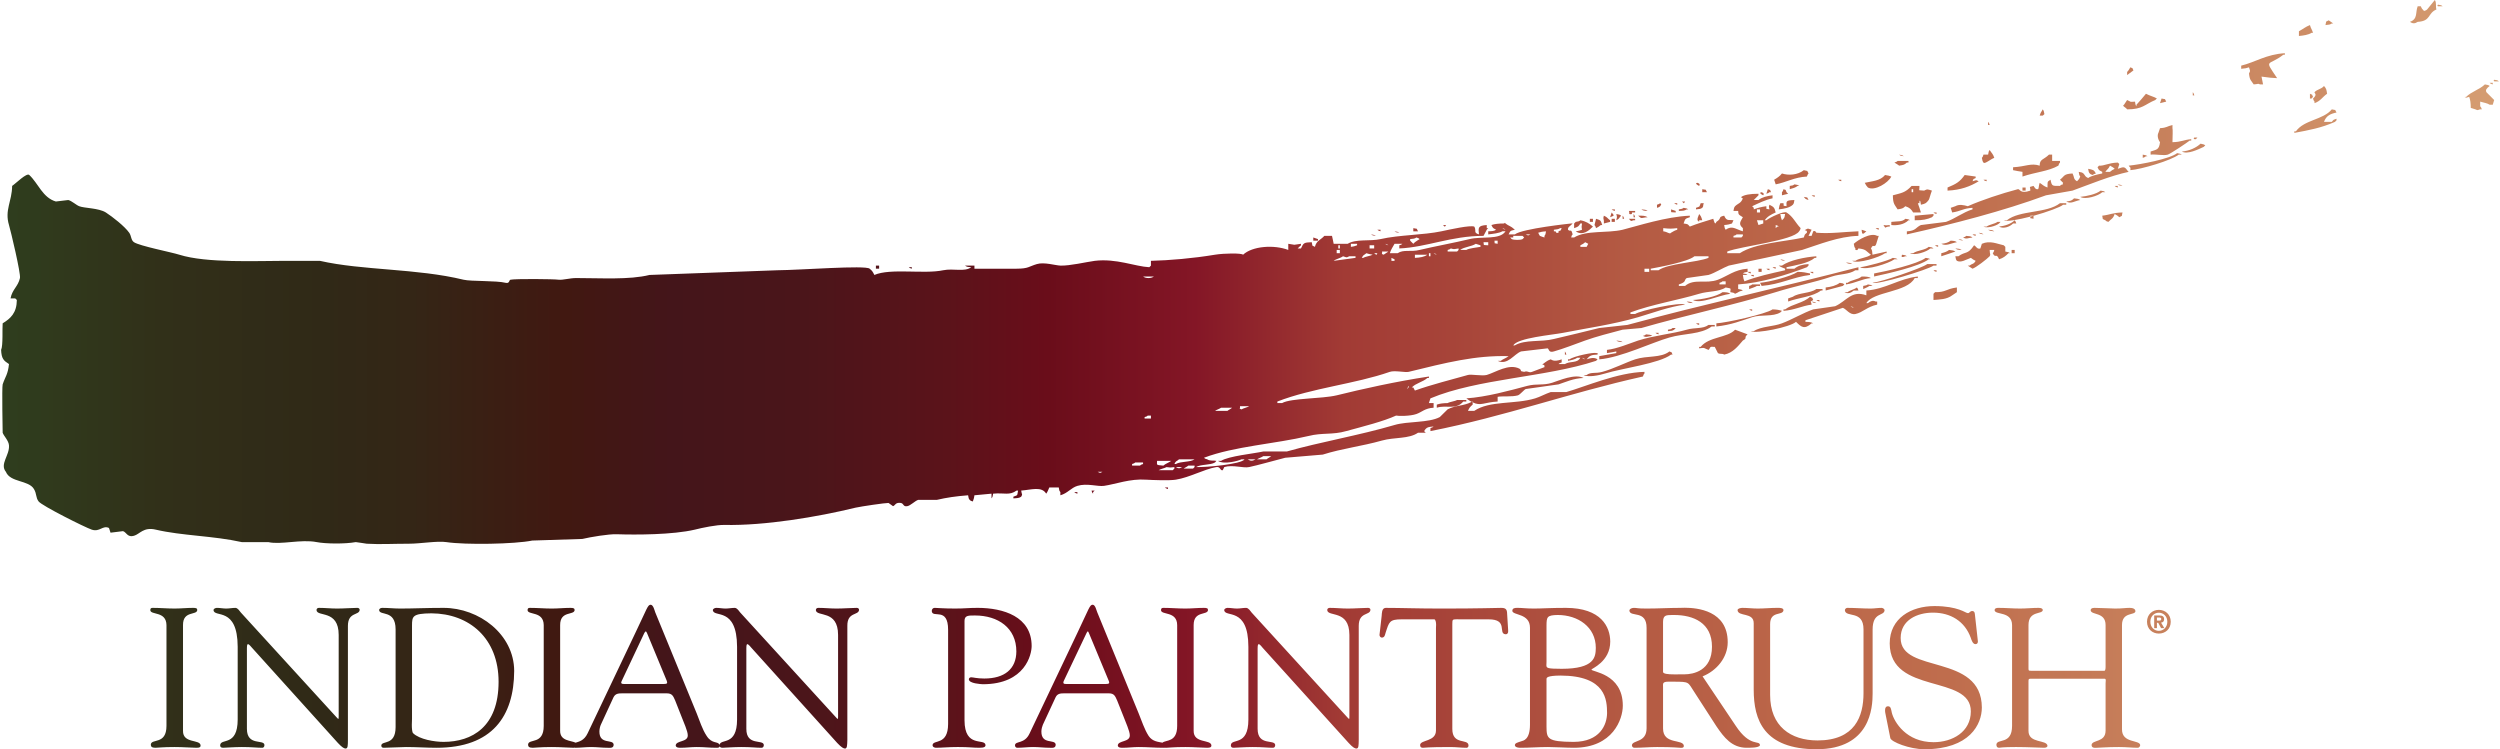 <svg xmlns="http://www.w3.org/2000/svg" xmlns:xlink="http://www.w3.org/1999/xlink" version="1.1" id="Layer_1" x="0px" y="0px" width="577.639" height="173.119" viewBox="0 0 1000.83 300.219" enable-background="new 0 0 1000.83 300.219" xml:space="preserve">
<linearGradient id="SVGID_1_" gradientUnits="userSpaceOnUse" x1="-0.002" y1="150.11" x2="1000.83" y2="150.11">
	<stop offset="0" style="stop-color:#2F3E1E"/>
	<stop offset="0.064" style="stop-color:#313019"/>
	<stop offset="0.129" style="stop-color:#302917"/>
	<stop offset="0.164" style="stop-color:#342616"/>
	<stop offset="0.226" style="stop-color:#411811"/>
	<stop offset="0.269" style="stop-color:#44151A"/>
	<stop offset="0.318" style="stop-color:#4A151A"/>
	<stop offset="0.379" style="stop-color:#5B131A"/>
	<stop offset="0.419" style="stop-color:#6A0D1A"/>
	<stop offset="0.478" style="stop-color:#841626"/>
	<stop offset="0.538" style="stop-color:#A23B35"/>
	<stop offset="0.581" style="stop-color:#A74439"/>
	<stop offset="0.651" style="stop-color:#B45A43"/>
	<stop offset="0.72" style="stop-color:#BC6749"/>
	<stop offset="0.78" style="stop-color:#BF6D4D"/>
	<stop offset="0.852" style="stop-color:#C67E5A"/>
	<stop offset="1" style="stop-color:#D59D72"/>
</linearGradient>
<path fill="url(#SVGID_1_)" d="M78.264,299.624c-1.86,0-5.312-0.298-8.76-0.298c-4.889,0-6.55,0.298-7.691,0.298  c-1.44,0-1.836-0.472-1.836-1.29c0.224-2.557,6.278,0.225,6.278-7.494v-40.372c-0.099-5.657-6.305-3.944-6.477-5.93  c0-0.72,0.223-0.97,0.918-0.97c2.977,0,5.855,0.273,8.808,0.273c2.482,0,4.938-0.273,7.444-0.273c1.265,0,1.639,0.199,1.639,0.896  c-0.175,2.183-5.758,0.147-5.707,6.004v42.333c-0.124,5.262,6.897,3.324,7.045,5.881C79.925,299.352,79.604,299.624,78.264,299.624   M138.956,250.791v45.656c-0.024,2.234,0,3.425-0.867,3.498c-0.622,0-1.44-0.422-3.128-2.231l-34.439-38.164  c-0.199-0.174-1.142-1.465-1.588-1.438c-0.199,0-0.447,0.1-0.447,1.639v32.282c0,7.021,6.849,4.067,7.021,6.45  c0,0.397-0.097,1.143-0.918,1.143c-1.984,0-4.267-0.298-8.138-0.298c-2.803,0-6.973,0.298-7.543,0.298  c-0.993,0-1.141-0.57-1.141-1.018c0.175-3.002,6.997,0.693,7.023-10.273v-29.155c-0.051-16.327-9.479-11.514-9.678-14.714  c0.024-0.621,0.842-0.869,1.313-0.895c1.316,0,2.506,0.272,3.772,0.272c1.168,0,2.482-0.272,3.674-0.272  c0.991,0.024,1.712,1.315,2.183,1.861l38.211,41.836c0.471,0.57,0.818,0.842,0.869,0.818c0,0,0.124-0.1,0.124-0.745v-32.928  c0-10.272-8.709-7.072-8.884-9.949c0-0.621,0.447-0.896,0.993-0.896c2.431,0,4.714,0.273,7.271,0.273  c2.703,0,6.178-0.273,8.063-0.273c0.546,0,0.969,0.273,0.969,0.795C143.522,246.695,138.956,245.107,138.956,250.791z   M172.432,245.753c-7.643,0.075-7.767,1.192-7.793,4.864v37.443c0,0.545-0.073,1.414-0.073,2.381c0,1.416,0.124,2.953,0.495,3.326  c2.582,2.53,8.661,3.498,12.233,3.498c11.339-0.024,22.035-5.955,22.035-24.094C199.328,255.754,187.591,245.854,172.432,245.753z   M174.515,299.624c-4.094,0-8.189-0.298-12.284-0.298c-0.694,0-8.41,0.298-8.957,0.298c-0.694,0-0.942-0.397-0.942-0.942  c0.221-2.06,5.705,0.174,5.732-7.295V252.13c-0.027-7.989-6.402-5.26-6.601-7.666c0.024-0.646,0.719-0.896,1.265-0.896  c2.458,0,4.813,0.273,7.172,0.273c5.284,0,10.544-0.273,17.393-0.273c14.244,0,28.237,10.597,28.288,25.262  C205.506,287.018,196.747,299.624,174.515,299.624z M266.673,272.676l-7.866-19.007c-0.199-0.496-0.372-0.669-0.496-0.646  c-0.124-0.023-0.347,0.148-0.597,0.646l-9.032,19.157c-0.124,0.297-0.223,0.496-0.223,0.668c0,0.447,0.398,0.57,1.142,0.57h15.88  c1.168,0,1.392-0.197,1.392-0.57C266.872,273.297,266.772,272.975,266.673,272.676z M339.078,250.791v45.656  c-0.075,2.234-0.075,3.425-0.895,3.498c-0.618,0-1.439-0.422-3.149-2.231l-34.418-38.164c-0.148-0.174-1.166-1.465-1.612-1.438  c-0.148,0-0.396,0.1-0.396,1.639v32.282c-0.026,7.021,6.798,4.067,6.997,6.45c0,0.397-0.099,1.143-0.993,1.143  c-1.936,0-4.143-0.298-8.089-0.298c-2.803,0-6.921,0.298-7.492,0.298c-0.695,0-0.969-0.273-1.093-0.547  c-0.172,0.521-0.719,0.547-1.19,0.547c-3.301,0-4.79-0.298-8.041-0.298c-2.159,0-4.318,0.298-6.501,0.298  c-0.471,0-1.812,0.05-1.909-0.941c0.173-2.061,4.938-1.218,4.838-4.07c0-1.688-1.688-5.285-2.482-7.42l-2.555-6.477  c-0.818-1.861-1.216-2.902-3.399-2.902h-17.642c-1.54,0-2.88,0-3.674,1.563l-5.085,11.017c-0.274,0.57-0.571,1.737-0.571,2.705  c-0.024,5.435,5.484,2.903,5.707,5.235c0,1.116-0.746,1.313-1.513,1.313c-0.274,0-0.522-0.023-0.821-0.023  c-2.232,0-4.466-0.298-6.698-0.298c-2.135,0-4.293,0.298-6.402,0.298c-0.051,0-0.1-0.074-0.15-0.074  c-0.172,0.023-0.197,0.074-0.447,0.074c-1.809,0-5.285-0.298-8.733-0.298c-4.864,0-6.55,0.298-7.667,0.298  c-1.464,0-1.86-0.473-1.86-1.29c0.197-2.556,6.275,0.224,6.275-7.494v-40.372c-0.073-5.656-6.275-3.945-6.475-5.93  c0-0.721,0.248-0.969,0.918-0.969c3.002,0,5.855,0.272,8.809,0.272c2.482,0,4.961-0.272,7.444-0.272  c1.265,0,1.688,0.199,1.688,0.895c-0.199,2.184-5.831,0.148-5.807,6.004v42.333c-0.048,4.144,4.243,3.847,6.203,4.788  c1.241-0.445,3.376-0.719,4.816-3.771l19.13-40.246c4.765-9.901,4.889-11.217,6.13-11.267c1.09,0.05,1.562,2.382,1.812,3.003  l16.648,40.596c1.192,2.902,2.159,6.252,3.995,9.008c2.186,3.349,4.517,1.936,5.137,3.548c0.473-2.681,6.999,0.619,7.023-10.125  V259.18c-0.051-16.326-9.479-11.514-9.703-14.714c0.049-0.621,0.87-0.869,1.341-0.896c1.29,0,2.506,0.273,3.771,0.273  c1.166,0,2.456-0.273,3.648-0.273c1.018,0.025,1.736,1.316,2.208,1.863l38.214,41.836c0.447,0.569,0.818,0.842,0.867,0.817  c0,0,0.124-0.101,0.124-0.745v-32.928c0-10.271-8.686-7.072-8.908-9.949c0-0.621,0.471-0.895,1.018-0.895  c2.435,0,4.717,0.272,7.271,0.272c2.754,0,6.179-0.272,8.064-0.272c0.545,0,0.968,0.272,0.968,0.795  C343.593,246.695,339.003,245.107,339.078,250.791z M393.345,274.165c-0.77-0.05-5.459-0.272-5.583-1.937  c0-0.646,0.546-0.843,0.97-0.843c0.693,0,2.307,0.495,5.209,0.495c8.113,0,12.829-3.82,12.854-10.867  c0-9.455-7.395-14.393-16.551-14.393c-2.63,0-4.218-0.075-4.218,2.184v39.826c0.023,11.314,8.188,6.973,8.413,9.926  c0,0.646-0.447,1.066-2.407,1.066c-2.781,0-3.972-0.298-8.686-0.298c-3.771,0-6.401,0.298-8.735,0.298  c-0.496,0-1.39-0.225-1.39-1.066c0.199-2.357,6.203,0.299,6.228-8.461v-37.742c0-9.354-6.302-4.416-6.55-7.494  c0-0.67,0.397-1.291,1.166-1.291c0.745,0,3.523,0.273,8.164,0.273c4.02,0,5.285-0.273,9.132-0.273  c10.173,0.025,21.563,3.451,21.563,15.312C412.924,262.105,410.466,274.165,393.345,274.165z M443.767,272.676l-7.891-19.007  c-0.175-0.496-0.323-0.669-0.446-0.646c-0.124-0.023-0.322,0.148-0.521,0.646l-9.107,19.157c-0.124,0.297-0.173,0.496-0.173,0.668  c0,0.447,0.323,0.57,1.091,0.57h15.883c1.166,0,1.39-0.197,1.39-0.57C443.991,273.297,443.916,272.975,443.767,272.676z   M483.244,299.624c-1.86,0-5.31-0.298-8.733-0.298c-4.913,0-6.577,0.298-7.69,0.298c-0.25,0-0.398,0-0.571-0.024  c-0.175,0.024-0.423,0.024-0.598,0.024c-3.301,0-6.574-0.298-9.851-0.298c-2.135,0-4.291,0.298-6.477,0.298  c-0.447,0-1.86,0.05-1.884-0.942c0.124-2.06,4.889-1.217,4.813-4.07c0-1.687-1.712-5.284-2.482-7.42l-2.578-6.476  c-0.818-1.86-1.218-2.903-3.375-2.903h-17.642c-1.54,0-2.881,0-3.647,1.564l-5.112,11.016c-0.248,0.571-0.595,1.738-0.595,2.705  c-0.024,5.436,5.508,2.904,5.73,5.236c0,1.143-0.77,1.314-1.513,1.314c-0.274,0-0.522-0.024-0.794-0.024  c-2.234,0-4.493-0.298-6.75-0.298c-2.134,0-4.27,0.298-6.354,0.298c-0.595,0-0.894-0.496-0.894-1.019  c0.147-1.859,3.847-0.321,5.882-4.789l19.129-40.246c4.741-9.901,4.889-11.217,6.13-11.267c1.09,0.05,1.514,2.382,1.813,3.003  l16.624,40.596c1.217,2.902,2.21,6.252,3.995,9.008c1.54,2.281,3.946,2.33,5.534,2.679c1.313-1.239,5.88,0,5.88-6.749v-40.372  c-0.049-5.657-6.303-3.944-6.476-5.93c0-0.72,0.248-0.97,0.918-0.97c2.979,0,5.855,0.273,8.833,0.273  c2.432,0,4.938-0.273,7.419-0.273c1.29,0,1.662,0.199,1.662,0.896c-0.197,2.183-5.756,0.147-5.756,6.004v42.333  c-0.075,5.262,6.924,3.324,7.121,5.881C484.956,299.352,484.56,299.624,483.244,299.624z M543.987,250.791v45.656  c-0.05,2.234,0,3.425-0.893,3.498c-0.646,0-1.464-0.422-3.128-2.231l-34.49-38.164c-0.124-0.174-1.142-1.465-1.536-1.438  c-0.199,0-0.473,0.1-0.473,1.639v32.282c0,7.021,6.822,4.067,7.046,6.45c0,0.397-0.1,1.143-0.967,1.143  c-1.96,0-4.194-0.298-8.139-0.298c-2.806,0-6.899,0.298-7.52,0.298c-1.042,0-1.142-0.57-1.142-1.018  c0.147-3.002,7.021,0.693,7.021-10.273v-29.155c-0.023-16.327-9.479-11.514-9.678-14.714c0.027-0.621,0.845-0.869,1.316-0.895  c1.29,0,2.506,0.272,3.771,0.272c1.19,0,2.482-0.272,3.672-0.272c1.019,0.024,1.736,1.315,2.207,1.861l38.214,41.836  c0.447,0.57,0.844,0.842,0.869,0.818c0,0,0.101-0.1,0.101-0.745v-32.928c-0.026-10.272-8.66-7.072-8.884-9.949  c0-0.621,0.472-0.896,1.018-0.896c2.407,0,4.714,0.273,7.27,0.273c2.705,0,6.179-0.273,8.064-0.273c0.547,0,0.967,0.273,0.967,0.795  C548.528,246.695,543.987,245.107,543.987,250.791z M602.847,254.143c-3.252-0.199,1.24-6.007-6.849-5.98H584.56  c-0.521,0-0.869-0.025-1.217-0.025c-1.812,0.051-1.836,0.025-1.859,1.887v42.082c0,6.502,6.276,3.771,6.475,6.479v0.1  c0,0.321-0.073,0.942-0.843,0.942c-1.937,0-4.145-0.298-6.479-0.298c-8.956,0-10.496,0.298-10.939,0.298  c-0.771,0-1.117-0.349-1.117-1.142c0.147-2.135,6.378-1.217,6.351-5.832v-41.017c0-0.198,0.052-0.72,0.052-1.29  c0-1.018-0.224-2.184-0.745-2.184h-13.052c-4.962,0-5.014,1.042-6.452,5.434c-0.222,0.719-0.32,1.86-1.488,1.887  c-0.596-0.025-0.943-0.62-0.943-1.067l0.87-7.644c0.1-0.918-0.023-3.15,1.612-3.2c6.254,0,12.381,0.272,22.754,0.272  c14.516,0,21.861-0.272,23.45-0.272c1.885-0.023,2.431,0.571,2.455,2.358l0.397,6.353c0.024,0.196,0.024,0.421,0.024,0.645  C603.864,253.545,603.665,254.143,602.847,254.143z M624.83,270.691c-5.457,0.049-5.607,0.844-5.607,1.438v19.009  c0.052,4.764,0.176,6.078,10.819,6.129c10.62-0.025,13.398-6.875,13.449-11.539C643.44,280.643,643.217,270.74,624.83,270.691z   M638.974,259.6c0-8.41-7.194-13.177-15.233-13.177c-4.342,0.052-4.466,0.845-4.518,4.07v14.739c0,0.496-0.049,0.941-0.049,1.314  c0.024,1.191,0.423,1.414,6.154,1.438C638.454,267.962,638.926,263.321,638.974,259.6z M630.217,299.624  c-2.904,0-7.693-0.298-10.398-0.298c-3.696,0-7.443,0.298-11.141,0.298c-0.423,0-2.035-0.05-2.135-1.019  c0.024-0.893,1.068-1.065,2.506-1.563c0.87-0.273,3.548-0.57,3.548-6.676v-38.807c0.025-5.881-6.896-4.914-7.07-6.773  c0-1.143,1.042-1.217,1.887-1.217h0.372c1.611,0,3.225,0.272,6.426,0.272s6.401-0.272,12.779-0.272  c14.144,0.024,17.743,7.619,17.768,13.5c0.023,8.113-7.667,10.893-7.495,11.215c-0.248,0.943,12.58,1.391,12.531,14.517  C649.793,288.035,645.922,299.624,630.217,299.624z M685.525,259.128c0-9.528-7.346-12.705-15.188-12.705h-0.77  c-2.433,0.025-3.623,0.052-3.648,2.754v20.052c0,0.769,1.987,0.991,4.518,0.991c1.34,0,2.778-0.023,4.096-0.023  C677.958,270.195,685.525,268.83,685.525,259.128z M704.755,298.559c-0.147,1.188-4.565,1.041-5.31,1.065  c-5.932,0-9.082-4.119-12.108-8.562l-8.908-13.797c-2.656-4.02-1.763-4.094-8.213-4.119h-2.334c-1.86,0.025-1.983,0.672-1.983,1.342  c0,0.272,0.022,0.546,0.022,0.744v16.647c-0.022,6.651,8.139,4.095,8.338,6.999c0,0.67-0.52,0.744-0.967,0.77  c-0.175,0-0.374-0.024-0.521-0.024c-0.743,0-2.58-0.298-9.231-0.298c-3.026,0-6.055,0.298-9.104,0.298  c-0.598,0-0.969-0.446-0.992-1.019c0.224-2.158,5.88-0.918,5.88-6.799v-40.173c0.051-7.469-6.698-4.095-6.897-7.022  c0.048-0.545,0.771-1.018,1.787-1.043c1.438,0,1.019,0.273,5.063,0.273c4.665,0,9.229-0.273,13.425-0.273  c0.173,0,0.892-0.047,1.934-0.047c4.89,0.023,17.196,1.041,17.196,13.819c0,6.153-4.466,11.439-10.073,13.673l13.299,19.825  C700.811,299.55,704.558,296.423,704.755,298.559z M749.893,252.28v25.606c0,5.582-0.82,22.282-22.457,22.331  c-21.116-0.049-25.188-11.687-25.188-23.87v-26.625c0.051-4.516-6.326-2.506-6.475-5.26c0.072-0.745,1.438-0.869,1.885-0.895  c2.109,0,4.095,0.272,6.229,0.272c2.556,0,5.138-0.272,7.615-0.272h0.547c0.771,0,2.061,0.024,2.135,0.895  c-0.198,2.432-5.384,0.074-5.358,5.684v28.313c0,12.58,8.262,18.212,19.006,18.236c15.014-0.024,18.413-9.678,18.413-18.957v-25.532  c0.023-7.99-7.271-4.492-7.47-7.742c0.051-0.521,0.569-0.869,0.918-0.896c3.151,0,6.253,0.273,9.379,0.273  c1.488,0,2.953-0.273,4.394-0.273c0.495,0.025,1.189,0.373,1.217,0.97C754.482,246.994,749.893,245.084,749.893,252.28z   M793.662,283.52c-0.023,6.649-4.789,16.676-23.027,16.699c-5.979-0.049-13.226-2.902-13.646-4.466l-2.035-10.174  c-0.075-0.397-0.075-0.72-0.075-1.019c0-0.966,0.374-1.563,1.117-1.563c1.241,0,1.241,1.042,1.613,2.68  c0.94,3.598,5.729,11.713,16.697,11.713c7.595,0,14.914-4.146,14.938-12.308c0.1-15.038-32.433-6.576-32.504-27.271  c0-10.125,8.657-14.963,17.913-14.963c4.789,0,7.917,0.719,9.952,1.414c2.031,0.694,2.978,1.438,3.473,1.413  c0.619,0.05,0.794-0.817,1.688-0.844c0.547-0.024,1.041,0.299,1.091,1.192l1.191,10.744c0.024,0.073,0.024,0.174,0.024,0.246  c0,0.571-0.248,1.092-0.993,1.092c-1.091-0.024-1.612-1.785-1.836-2.479c-2.407-6.726-8.139-10.147-15.162-10.147  c-6.326,0-12.951,2.977-12.951,10.147C761.008,270.195,793.587,261.585,793.662,283.52z M857.111,298.559  c0,0.297-0.298,1.065-1.019,1.065c-2.159,0-4.641-0.298-7.494-0.298c-5.161,0-7.396,0.298-8.907,0.298  c-0.176,0-0.424,0.024-0.694,0.024c-0.595,0-1.365-0.148-1.365-1.166c0.199-2.135,5.607-0.895,5.607-5.731v-18.909  c0-0.545,0.075-0.967,0.075-1.266c-0.075-0.471-0.075-0.596-0.57-0.619h-29.577c-0.87,0.023-0.795,0.322-0.819,1.216v19.628  c-0.051,5.262,7.417,3.424,7.616,6.079c-0.049,0.521-0.67,0.744-1.413,0.744c-1.042,0-6.898-0.298-11.167-0.298  c-5.683,0-6.501,0.298-6.849,0.298c-0.743,0-1.042-0.496-1.042-1.29c0.224-2.557,6.278,0.225,6.278-7.494v-40.372  c-0.052-5.657-6.773-3.944-6.997-5.93c0-0.819,0.794-0.969,1.462-0.969c2.929,0,5.807,0.272,8.761,0.272  c2.506,0,4.963-0.272,7.47-0.272c1.364,0,1.612,0.547,1.612,0.895c-0.199,1.836-5.731,0.123-5.731,6.005v17.021  c0.024,1.167-0.099,1.267,1.092,1.291h29.306c0.396,0,0.495-0.869,0.495-1.564v-16.749c0-5.358-5.782-3.868-5.979-5.93  c0-0.472,0.271-0.969,1.488-0.969c2.63,0,6.798,0.272,8.337,0.272c2.927,0,4.144-0.272,5.756-0.272c2.061,0,2.358,0.845,2.358,1.391  c-0.248,1.712-5.384,0.147-5.384,5.509v41.785C849.789,297.911,856.938,296.35,857.111,298.559z M865.546,247.986  c0-0.521-0.544-0.547-0.99-0.547h-0.745v1.242h0.969C865.25,248.682,865.546,248.559,865.546,247.986z M865.473,251.684  l-1.141-2.134h-0.521v2.134h-1.091V246.6h1.884c1.342,0,2.084,0.346,2.084,1.512c0,0.969-0.544,1.289-1.215,1.365l1.29,2.207  H865.473L865.473,251.684z M864.579,245.505c-1.859,0-3.399,1.44-3.399,3.624c0,2.159,1.54,3.646,3.376,3.646h0.023  c1.836,0,3.399-1.465,3.399-3.646C867.979,246.945,866.415,245.505,864.579,245.505z M864.579,253.868  c-2.506,0-4.74-1.738-4.74-4.739c0-2.979,2.234-4.765,4.74-4.765c2.531,0,4.766,1.786,4.766,4.765  C869.345,252.13,867.11,253.868,864.579,253.868z M852.494,66.377c4.715-0.447,16.65-2.754,19.405-5.013  c1.315,0.273,1.217,0.173,1.911,0.596h-1.267c-3.004,2.332-14.862,5.855-19.38,6.227C853.141,66.475,853.612,67.989,852.494,66.377z   M858.127,61.96c1.291,0.248,1.217,0.172,1.887,0.645h-0.596c-0.67,0.521-0.198,0.198-1.291,0.645V61.96z M848.723,87.046  c-0.546-0.571-1.064-0.868-1.836-1.291c-0.693,1.986-1.34,1.862-2.529,3.152c-1.094-0.398-0.57-0.1-1.218-0.646  c-1.611-0.894-0.742,0.149-1.24-1.836c3.2-0.372,4.146-1.191,8.113-1.29C849.493,87.196,850.313,86.054,848.723,87.046z   M848.128,73.87c1.29,0.224,1.19,0.149,1.885,0.621C848.699,74.293,848.799,74.367,848.128,73.87z M846.887,74.491h1.241v0.645  C847.011,74.738,847.507,75.012,846.887,74.491z M841.256,76.376c1.313,0.223,1.165,0.149,1.884,0.645h-1.241  c-1.536,1.464-6.797,3.126-8.808,1.861C835.672,78.635,839.567,77.791,841.256,76.376z M830.608,79.478  c1.465,0.174,1.738,0.149,2.481,0.67c-2.383,0.397-3.672,1.712-5.606,0.595C829.343,80.496,829.593,80.446,830.608,79.478z   M813.091,86.426v0.372c-4.864,1.241-9.503,2.11-10.645,1.464h1.241c5.235-4.143,15.953-2.68,21.288-6.848h2.508v0.62h-1.267  c-1.018,0.968-6.426,2.928-11.86,4.442v-0.05H813.091z M814.356,86.476v1.191c-1.564-0.423-1.241,0.124-1.267-0.87  C813.514,86.673,813.909,86.6,814.356,86.476z M800.56,90.792c2.406-0.272,4.864-1.141,6.255-2.531  c0.494,0.67,0.223,0.199,0.646,1.291h-1.292C804.953,90.818,802.322,91.86,800.56,90.792z M799.916,88.908h1.241  c-0.175,0.198-0.423,0.396-0.599,0.645c-1.412,1.092-4.912,2.01-6.251,1.24h1.267C796.664,89.95,798.774,89.751,799.916,88.908z   M794.309,93.919c-1.292-0.224-1.217-0.174-1.91-0.669C793.738,93.474,793.639,93.423,794.309,93.919z M798.65,92.704  c-1.416-0.174-1.712-0.174-2.481-0.645C797.657,92.183,797.93,92.183,798.65,92.704z M806.813,101.464h-1.217v-1.316h1.217V101.464z   M783.662,104.515c-0.472-0.645-0.348-0.521-0.62-1.836h1.241c2.878-2.109,3.672-0.497,6.254-4.392  c0.818,0.323,1.214,1.736,2.53,1.266c0.195-0.645,0.372-1.266,0.595-1.862c3.276-1.463,6.13,0.05,8.784,0.596  c0.198,0.198,0.446,0.421,0.619,0.621v1.886c1.266,0.272,1.191,0.148,1.888,0.67h-0.646c-1.065,1.09-2.008,1.91-3.746,2.431  c-1.143-2.83-1.391-0.074-2.53-2.431c0.521-0.696,0.247-0.175,0.621-1.316h-1.862c0.051,1.911,0.498,1.688,0,2.532  c-1.143,1.166-5.333,4.44-6.873,4.987c-0.495-0.397-1.364-0.794-1.885-1.241h0.668c1.117-0.893,1.64-0.447,2.481-1.91  c-0.794-0.373-1.29-0.67-1.911-1.191C787.285,103.995,785.325,105.383,783.662,104.515z M781.182,96.426  c1.438,0.1,1.736,0.1,2.48,0.62c-2.456,0.423-4.316,1.712-6.252,0.645C779.171,97.493,780.164,97.22,781.182,96.426z   M783.042,100.793c-1.86,0.67-3.747,1.265-5.632,1.886v-1.215c1.313-0.323,2.257-0.622,3.126-1.316  C781.977,100.322,782.297,100.322,783.042,100.793z M783.042,99.553c1.438,0.099,1.761,0.099,2.507,0.595  C784.06,100.073,783.762,100.073,783.042,99.553z M784.283,95.805c1.313,0.249,1.215,0.149,1.859,0.621  C784.854,96.178,784.953,96.252,784.283,95.805z M789.915,95.16c-2.035,0.224-2.382,0.794-3.771,0  c1.094-0.397,0.619-0.124,1.267-0.645C788.873,94.64,789.196,94.615,789.915,95.16z M791.181,94.516  c-1.116-0.373-0.618-0.1-1.266-0.596h1.266V94.516z M783.662,115.185v1.886c-0.62,0.421-1.215,0.818-1.885,1.266  c-2.234,1.687-4.988,1.638-7.495,1.861v-2.482c0.198-0.224,0.397-0.447,0.622-0.645  C779.346,117.145,779.195,115.756,783.662,115.185z M775.499,108.932c-1.068-0.347-0.595-0.1-1.217-0.645h1.217V108.932z   M776.143,98.287v0.621c-1.091-0.373-0.618-0.125-1.237-0.621H776.143z M749.841,113.324c3.624-0.372,19.604-5.781,21.959-7.518  h3.699v0.619h-1.217C772.146,108.063,751.604,114.267,749.841,113.324z M773.017,103.895h-0.646  c-3.796,2.903-16.6,5.757-21.884,6.898v-1.215c4.688-0.844,17.518-3.771,20.67-6.253  C772.422,103.547,772.322,103.472,773.017,103.895z M761.727,102.059c1.316,0.248,1.241,0.148,1.889,0.621h-0.597  C762.05,103.101,761.032,103.25,761.727,102.059z M755.5,100.793v0.67h-0.622c-2.108,1.563-10.844,4.391-13.175,3.051h1.289  c1.589-1.141,4.642-1.191,6.229-2.457c-1.911-1.315-1.812-2.208-5.013-2.506c-0.446,0.323,0,0.894-1.217,0.595v-0.595  c-0.495-0.695-0.396-0.595-0.645-1.862c1.687-1.563,6.848-4.664,9.38-3.175h0.619c-0.52,1.389-0.967,3.399-1.24,3.771  c-1.066,0.968-0.818-0.72-1.886,1.266c0.521,0.744,0.495,1.042,0.619,2.506C751.729,101.662,753.612,101.215,755.5,100.793z   M752.348,91.414v0.645c-1.116-0.423-0.57-0.173-1.24-0.645H752.348z M741.703,105.806c-1.416-0.149-1.736-0.149-2.482-0.646  C740.71,105.31,741.008,105.31,741.703,105.806z M756.741,90.173v0.619h-0.599c-1.536,0.273-0.795,1.018-1.908-0.619  C755.771,90.347,754.829,90.347,756.741,90.173z M759.915,103.895h-1.289c-2.184,1.638-11.364,4.615-13.773,3.176  c2.159-0.149,11.539-2.656,13.153-3.747C759.319,103.547,759.22,103.472,759.915,103.895z M745.499,110.793  c1.663,0,2.904,0.05,3.723,0.621c-3.723,0.347-5.955,1.96-10.001,2.555v-0.645h0.646  C741.256,112.132,744.109,112.059,745.499,110.793z M743.588,115.185c0.546,0.695,0.199,0.198,0.621,1.216h-1.86  c-1.217,1.042-2.457,1.439-3.772,0.67h1.292C740.81,116.277,742.621,115.979,743.588,115.185z M748.6,114.564  c-0.595,0.497-1.712,0.893-2.479,1.266v-1.266c1.313-0.249,1.189-0.173,1.885-0.596c1.241,0.199,1.19,0.149,1.836,0.596H748.6z   M772.371,98.908c1.292,0.198,1.217,0.124,1.911,0.645h-1.267c-1.438,1.389-6.302,2.953-8.138,1.911h1.265  C767.732,100.271,770.909,100.271,772.371,98.908z M742.349,123.349c-0.67-0.546-0.175-0.249-1.268-0.645  C741.729,123.224,741.256,122.926,742.349,123.349z M713.563,129.553c4.07-1.514,8.536-4.219,12.531-5.583  c2.904-0.423,5.831-0.844,8.784-1.266c4.565-2.035,6.525-6.551,12.507-4.368V116.4c7.567-0.471,13.199-4.813,20.619-5.608v0.621  h-1.241c-3.025,5.807-16.675,5.334-19.378,10.049h0.619c1.166-0.918,2.061-1.167,3.103-0.646h0.622v1.241  c-4.146,0.894-5.659,3.101-8.736,3.771c-2.282,0.471-3.598-1.984-5.036-2.481c-4.988,1.638-10.001,3.351-14.987,4.987v0.621  c1.563,0.049,2.309,0.1,3.126,0.596h-0.644c-2.954,2.63-4.146,1.463-6.254-0.596c-2.334,2.159-16.079,4.863-18.14,3.746h1.217  C705.177,130.743,710.139,130.892,713.563,129.553z M731.083,115.185c2.135-0.199,4.291-0.794,5.632-1.861  c1.289,0.198,1.192,0.124,1.86,0.645c-0.197,0.174-0.396,0.398-0.619,0.596c-2.259,0.621-4.614,1.24-6.873,1.836V115.185z   M727.336,121.463c-1.314-0.199-1.217-0.124-1.885-0.646C726.74,121.041,726.641,120.967,727.336,121.463z M728.576,120.817  c-1.065-0.396-0.621-0.124-1.24-0.62h1.24V120.817z M714.185,123.97h0.646c2.902-2.185,7.393-2.557,9.974-5.063  c1.589,0.869,0.447-0.249,1.29,1.291c-1.637,1.142-0.894,0.048-0.644,1.86c-4.022,0.546-6.677,2.135-11.268,2.506L714.185,123.97  L714.185,123.97z M727.336,115.805h2.481v0.596h-0.622c-3.249,2.531-8.98,2.854-13.15,4.417v-1.24  c0.646-0.199,1.29-0.447,1.888-0.67C720.314,117.22,724.979,117.592,727.336,115.805z M713.563,124.564  c-0.247,0.224-0.42,0.422-0.645,0.621c-2.977,1.836-7.666,0.744-11.29,1.91c-4.294,1.39-8.289,3.077-14.344,3.723v-1.265  c3.724-0.149,20.025-3.747,22.507-5.583C711.579,124.018,712.473,124.193,713.563,124.564z M701.629,124.564  c-1.018-0.397-0.57-0.1-1.217-0.595h1.217V124.564z M694.78,132.107c1.688,0.595,3.349,1.241,5.013,1.862  c-1.712,1.438,0.148,1.365-1.887,2.48c-1.937,2.259-4.021,4.988-7.492,5.633c-0.746-0.571-1.564-0.025-2.507-0.596  c-0.423-0.843-0.869-1.687-1.266-2.506h-0.598c-1.661-0.272-1.215,0.794-1.909,1.217c-2.035-0.72-1.191-0.993-3.747-0.621v-0.596  h0.619C684.332,134.837,691.752,135.408,694.78,132.107z M686.643,130.197v0.621h-1.24c-4.418,3.275-10.969,2.679-16.924,4.417  c-7.022,1.985-19.354,8.015-28.114,8.759v-1.29c2.259-0.423,4.564-0.82,6.823-1.217v-0.669c-1.24,0.248-2.481,0.496-3.746,0.669  v-1.29c4.046-0.447,8.982-2.556,12.507-3.748c6.4-2.035,13.82-2.704,19.453-4.342c3.177-0.968,6.429-0.198,8.734-1.91H686.643z   M680.389,130.197c-1.093-0.373-0.622-0.125-1.266-0.646h1.266V130.197z M667.882,132.107c1.316-0.248,1.217-0.148,1.836-0.67h1.269  c-0.199,0.199-0.423,0.473-0.622,0.67c-0.771,0.497-1.042,0.471-2.481,0.595L667.882,132.107L667.882,132.107z M664.11,133.969  c-1.092-0.423-0.597-0.074-1.242-0.621h1.242V133.969z M659.097,133.969c1.489,0.124,1.788,0.124,2.507,0.62  c-2.031,0.198-2.38,0.769-3.744,0C658.949,134.217,658.454,134.466,659.097,133.969z M647.188,136.45  c1.466,0.149,1.813,0.149,2.53,0.646C648.28,136.921,647.957,136.971,647.188,136.45z M634.085,150.247h1.217  c1.86-1.291,3.425-0.472,6.254-1.241c4.317-1.142,9.429-3.772,13.176-5.013c4.717-1.588,10.298-0.447,13.747-3.175  c1.59,0.818,0.473-0.224,1.239,1.265h-0.596c-4.639,3.574-19.775,5.508-26.302,7.543  C640.363,150.395,635.896,151.313,634.085,150.247z M467.563,195.952c-1.09-0.396-0.595-0.147-1.24-0.619h1.24V195.952z   M437.538,197.193v0.619c-0.495-0.645-0.223-0.147-0.619-1.239h1.29C437.936,196.747,437.737,196.97,437.538,197.193z   M431.26,197.813c-1.065-0.396-0.619-0.1-1.265-0.619h1.265V197.813z M350.517,106.425h1.29v1.241h-1.29V106.425z M364.909,107.071  v0.595c-1.09-0.397-0.571-0.1-1.217-0.595H364.909z M525.775,95.16c0.646,0.224,1.24,0.422,1.885,0.645v0.621h-1.885V95.16z   M550.836,94.516c-1.313-0.224-1.238-0.149-1.909-0.596C550.217,94.143,550.142,94.093,550.836,94.516z M552.698,92.059v0.621  c-1.092-0.423-0.598-0.149-1.24-0.621H552.698z M560.241,93.25c-1.34-0.175-1.216-0.124-1.91-0.546  C559.596,92.903,559.521,92.828,560.241,93.25z M565.85,91.414c2.035,0.52,0.942-0.348,1.886,1.266h-1.886V91.414z M577.735,90.173  H579C578.255,91.14,578.701,90.917,577.735,90.173z M636.592,87.667h1.24v1.241h-1.24V87.667z M630.936,92.704  c1.466-0.248,1.537-0.323,2.507-0.645c-0.224-1.539-0.199-0.596,0-2.506h-0.646c-0.818,1.24-0.794,1.265-2.507,1.861v-1.861  l0.646-0.645c1.289-0.249,1.214-0.149,1.86-0.646c2.159,0.373,3.696,1.341,5.036,2.531  C636.395,92.207,633.861,94.664,630.936,92.704z M639.073,91.414c-0.396-1.093-0.147-0.622-0.619-1.241  c0.196-0.87,0.396-1.688,0.619-2.506c1.936,0.621,1.836,0.571,2.481,2.506h-0.57C640.39,90.718,639.867,90.992,639.073,91.414z   M644.705,88.908c-0.843,0.198-1.661,0.396-2.506,0.645c0.149-2.407-0.496-1.415,0-3.127c1.491,0.621,1.365,1.042,2.506,1.836  V88.908z M644.705,87.046c0.224-0.621,0.423-1.291,0.622-1.91C646.469,86.6,646.518,86.252,644.705,87.046z M646.617,83.896v0.619  c-1.143-0.396-0.62-0.098-1.29-0.619H646.617z M645.327,87.667h1.29v1.241h-1.29V87.667z M647.188,88.262  c0.248-1.464,0.424-0.942,0-2.506c1.316,0.249,1.241,0.174,1.937,0.67C648.156,87.368,648.604,87.567,647.188,88.262z   M649.718,86.426c0.498,0.645,0.225,0.149,0.622,1.241h-0.622V86.426z M653.441,85.755c-1.713,0.299-0.721-0.347-1.218-1.241h2.507  v0.622h-1.289V85.755z M654.111,85.755c0.495,0.67,0.224,0.174,0.619,1.291h-0.619V85.755z M652.225,87.667h2.506v0.595h-0.618  C652.747,88.585,653.441,88.908,652.225,87.667z M659.743,84.515c-1.465-0.098-1.787-0.098-2.506-0.619  C658.677,84.019,658.974,83.995,659.743,84.515z M655.947,86.426c1.761-0.05,2.901,0,3.796,0.621  C657.113,87.196,657.512,87.939,655.947,86.426z M663.49,83.275v-1.241c1.065-0.421,0.62-0.149,1.29-0.62  c0.745,0.968,0.348,0.299,0,1.217C664.11,83.175,664.557,82.878,663.49,83.275z M671.604,81.414v0.62  c-1.093-0.421-0.569-0.149-1.24-0.62H671.604z M670.985,85.136c-2.234-0.249-1.739,0.396-1.863-1.241  c0.596,0.223,1.241,0.447,1.863,0.619V85.136z M673.516,80.743h1.241C674.011,81.761,674.507,81.563,673.516,80.743z M672.25,84.515  v-0.619c1.29-0.224,1.215-0.149,1.909-0.621c1.266,0.248,1.191,0.174,1.836,0.621H675.4  C674.582,84.466,673.813,84.466,672.25,84.515z M679.742,73.25c0.274,0.174,1.266,0.348,0.646,1.241  C679.694,74.193,678.429,73.375,679.742,73.25z M681.63,83.275c-0.722,0.497-1.018,0.471-2.507,0.621v-0.621  c1.813-0.72,1.166-0.1,1.885-1.861h1.241C681.754,82.654,682.273,82.505,681.63,83.275z M679.742,88.262  c-0.072-0.67,0.052-1.091,0.646-2.506c0.743,0.87,0.844,1.142,1.241,2.506h-1.241v0.646  C680.189,88.708,679.99,88.485,679.742,88.262z M681.63,75.806c2.009,0.471,0.966-0.372,1.884,1.216h-1.884V75.806z M705.425,77.021  c0.199,0.149,1.241,0.297,0.646,1.241C705.354,77.965,704.085,77.146,705.425,77.021z M707.313,77.642  c0.196-0.621,0.396-1.266,0.596-1.836c1.563,0.72,0.471-0.347,1.289,1.216h-0.645C707.907,77.494,708.402,77.22,707.313,77.642z   M711.057,73.87c-0.195-0.621-0.42-1.241-0.619-1.86c1.241-0.72,2.282-1.415,3.127-2.506c2.532,0.868,6.327,0.645,8.76-1.316  c2.035,0.596,0.969-0.272,1.887,1.316c-0.498,0.619-0.224,0.198-0.646,1.239C718.526,70.992,715.326,73.076,711.057,73.87z   M712.273,83.896c0.198-1.464,0.322-1.564,0.646-2.482h1.266c0.271,1.662-0.446,0.794,1.218,1.217  c-0.052-1.986-0.422-2.383,3.149-2.482c-0.225,1.315-0.147,1.217-0.619,1.886C716.64,83.225,714.607,83.646,712.273,83.896z   M718.552,73.87c1.316,0.224,1.24,0.149,1.91,0.621h-0.621c-0.891,0.72-1.836,0.918-3.149,1.315v-1.315  C717.98,74.293,717.881,74.367,718.552,73.87z M713.563,77.021c0.498-0.645,0.224-0.174,0.621-1.216  c1.537,0.72,0.447-0.347,1.218,1.216l0.644,0.621c-0.843,0.223-1.637,0.422-2.481,0.62L713.563,77.021L713.563,77.021z   M722.323,78.883c2.035,0.521,0.969-0.297,1.887,1.265C722.694,79.627,723.192,79.851,722.323,78.883z M726.689,78.262v0.621  c-1.066-0.397-0.596-0.124-1.238-0.621H726.689z M737.336,72.01v0.619c-1.093-0.371-0.597-0.098-1.24-0.619H737.336z   M589.249,161.04c-0.646-0.372-1.341-0.794-2.159-1.414c8.139-0.571,17.07-3.052,24.441-5.013c3.796-0.992,6.326-0.074,9.998-1.266  c2.682-0.844,9.207-3.748,12.556-1.887c-4.118,0.124-7.169,1.639-10.049,2.557c-4.367,0.596-8.758,1.24-13.127,1.86  c-0.769,0.347-2.156,2.158-3.125,2.531c-2.407,0.694-6.254,0.224-8.14,0.595v1.887c-5.336,0.272-6.774,1.959-10.001,0.322v-0.322  C589.521,160.967,589.373,160.967,589.249,161.04z M701.059,109.578c-1.093-0.423-0.596-0.149-1.266-0.646h1.266V109.578z   M694.135,95.16h3.176c0.199-0.173,0.398-0.397,0.597-0.645v-0.596H695.4c-0.645,0.497-0.174,0.223-1.266,0.596V95.16z   M703.54,85.136h1.241v-1.241h-1.241V85.136z M704.159,90.173c0.622-0.224,1.266-0.422,1.912-0.621v-1.291h-2.531  C703.737,88.908,703.96,89.553,704.159,90.173z M711.057,91.414c0.225-0.249,0.424-0.422,0.646-0.622h0.571  c-0.596-0.52-0.147-0.248-1.218-0.619V91.414z M713.563,88.262c0.224-0.223,0.423-0.421,0.621-0.595  c0.472-0.67,0.424-0.596,0.646-1.912h-1.912C713.118,87.22,713.216,87.32,713.563,88.262z M684.136,102.679h-5.634  c-2.654,2.283-14.616,4.44-17.518,4.987v0.62h3.126c3.697-2.704,15.359-3.103,20.024-4.962L684.136,102.679L684.136,102.679z   M671.604,91.414c-2.653,0.272-2.952,0.272-5.606,0v1.266c1.86,0.248,2.579,1.313,3.125,0.57c1.094-0.546,1.068-0.77,2.481-1.191  V91.414z M660.365,107.667h-1.889v1.265h1.889V107.667z M634.707,97.046c-0.57,0.571-1.117,0.844-1.911,1.241v0.621h2.506  c0.199-0.422,0.447-0.794,0.646-1.217C635.501,97.469,635.13,97.22,634.707,97.046z M624.682,91.414  c-0.742,0.472-1.042,0.446-2.506,0.645v0.621h0.621c0.445,0.347,0.049,0.868,1.239,0.57v-0.57c1.588-0.844,0.474,0.272,1.265-1.266  H624.682z M615.896,93.25c0.225,0.472,0.424,0.893,0.671,1.266c0.619,0.248,1.217,0.471,1.837,0.645v-0.645  c0.471-0.67,0.396-0.571,0.621-1.812C617.438,92.778,616.915,92.952,615.896,93.25z M610.909,93.919c1.117,0.521,0.77,0.546,1.862,0  H610.909z M609.644,94.516H605.9v0.645h-1.241l0.619,0.645c0.817,0.397,3.571,0.447,4.365,0c0.199-0.223,0.424-0.421,0.622-0.645  C610.066,94.987,609.843,94.763,609.644,94.516z M601.53,91.414c0.621,0.472,0.149,0.222,1.266,0.645  C602.151,91.538,602.599,91.81,601.53,91.414z M599.646,96.426h-1.267c0.224,1.638-0.446,0.794,1.267,1.265V96.426z M595.874,97.046  h-1.887c0.273,1.564-0.372,1.018,1.887,1.241V97.046z M592.771,98.287c-0.62-0.174-1.265-0.397-1.887-0.596  c-1.736,1.142-4.614,1.191-6.277,2.457h2.481c1.142-0.694,4.267-0.967,5.683-1.24V98.287L592.771,98.287z M583.988,99.553  c-1.937,0.223-1.488,0.471-3.103,0c-0.646,0.521-0.198,0.199-1.268,0.595v0.646h3.748c0.247-0.199,0.445-0.397,0.621-0.646  L583.988,99.553L583.988,99.553z M573.988,101.464c0.621,0.445,0.146,0.198,1.265,0.595  C574.583,101.562,575.08,101.786,573.988,101.464z M572.723,101.464h-0.619v1.215h0.619V101.464z M566.493,102.059v1.266  c2.035-0.1,3.772-0.372,4.987-1.266H566.493z M558.331,103.895c-0.423-0.174-0.844-0.372-1.241-0.571v1.191h1.241V103.895z   M553.317,100.793c0.225,1.389-0.619,0.695,0.646,1.265c0.471-0.397,1.389-0.818,1.885-1.265H553.317z M554.607,97.691  c0.621,0.497,0.175,0.224,1.24,0.596C555.205,97.791,555.677,98.088,554.607,97.691z M564.584,96.426  c0.42,0.421,0.843,0.794,1.266,1.265c0.199-0.222,0.424-0.471,0.645-0.645c0.598-0.446,1.241-0.844,1.887-1.241  c-0.67-0.545-0.224-0.223-1.289-0.645c-0.722,0.497-1.068,0.497-2.507,0.645L564.584,96.426L564.584,96.426z M550.168,101.464  c1.066,0.669,0.694,1.042,1.29,0H550.168z M550.168,98.287h-1.839v1.266h1.839V98.287z M545.204,103.324h0.619  c0.746-0.521,2.979-0.794,3.748-1.266c-1.466-0.248-1.563-0.323-2.531-0.595C546.073,102.356,545.923,101.885,545.204,103.324z   M543.319,97.691h-2.481v1.217c1.413-0.174,1.513-0.297,2.481-0.621V97.691z M537.686,102.679c-0.967,0.769-2.777,1.067-3.748,1.836  c2.905-0.373,5.831-0.794,8.762-1.191v-0.645h-2.507C538.926,103.398,539.025,103.051,537.686,102.679z M536.42,100.147h-1.266  v1.316h1.266V100.147z M536.42,98.287h-0.619v1.266h0.619V98.287z M496.397,162.753c0.172,1.414-0.671,0.694,0.595,1.29  c0.67-0.445,2.481-0.844,3.126-1.29H496.397z M488.827,163.373c-0.521,0.422-1.909,0.843-2.431,1.266h4.964  c0.496-0.423,1.389-0.795,1.885-1.266H488.827z M478.207,186.573h-2.506c-0.447,0.423-1.39,0.794-1.86,1.19h3.748l0.619-0.619  L478.207,186.573L478.207,186.573z M471.98,184.043c-0.993,0.941-1.192,0.421-1.863,1.887h0.571  c1.962-1.168,5.758-0.646,7.519-1.887H471.98z M463.171,184.663c0,1.786-0.546,1.612,2.531,1.91c0.843-0.794,2.231-1.191,3.149-1.91  H463.171z M457.564,110.793c1.142,0.868,3.25,0.794,4.366,0H457.564z M453.171,185.93v0.645h3.152  c0.62-0.521,0.172-0.248,1.241-0.645v-0.621h-3.129C453.792,185.805,454.264,185.507,453.171,185.93z M458.183,167.715h2.531v-1.189  h-1.265c-0.646,0.496-0.148,0.246-1.267,0.595V167.715z M469.449,188.409c0.197-0.198,0.447-0.421,0.668-0.646v-0.597  c-2.108,0.199-1.066,0.224-3.15,0c-0.67,0.397-2.555,0.795-3.151,1.241L469.449,188.409L469.449,188.409z M473.221,187.145h-2.532  C471.829,187.839,472.152,187.766,473.221,187.145z M439.398,189.057c1.093,0.521,0.845,0.545,1.862,0H439.398z M502.647,184.043  h-3.174C500.615,184.813,501.482,184.762,502.647,184.043z M507.042,184.043c0.422-0.396,1.364-0.795,1.836-1.266h-3.152  c-0.52,0.422-1.908,0.867-2.479,1.266H507.042z M563.962,154.613l-0.619,1.266C564.434,154.984,563.962,154.613,563.962,154.613z   M634.707,143.993c-0.646-0.496-0.175-0.248-1.266-0.645C634.085,143.869,633.59,143.572,634.707,143.993z M688.551,113.969h2.458  v-1.24h-1.266c-0.57,0.471-0.175,0.224-1.192,0.595V113.969z M692.273,106.425c-2.383,0.894-5.658,3.003-8.139,3.747  c-2.953,0.447-5.856,0.819-8.734,1.241c-1.241,0.868,0.1,1.539-3.15,2.555v0.596h2.507c3.621-3.102,8.312-0.67,13.15-2.48  c3.646-1.365,6.772-4.095,11.886-4.417v1.265c-1.316,0.223-1.192,0.149-1.887,0.646c1.315,0.198,1.217,0.124,1.887,0.595h-1.887  c0.175,1.489,0.273,1.563,0.621,2.556c5.013-1.961,10.619-3.176,16.304-4.442v-0.62c-0.795-0.323-1.937-0.719-2.558-1.241h1.289  c3.128-2.183,9.206-3.399,13.772-3.746v0.645h-0.646c-2.406,2.135-7.616,2.953-11.288,3.747v0.595h3.149  c1.488-1.216,3.125-1.688,5.658-1.86v0.619c-0.224,0.249-0.447,0.423-0.646,0.646c-7.913,3.027-18.338,6.302-27.541,6.896v1.836  c1.313,0.274,1.214,0.174,1.885,0.596c-2.061,0.447-1.438,0.67-3.126,1.315c-0.67-0.496-0.595-0.421-1.911-0.645  c0.023-1.712,0.745-1.365-1.86-1.886c-2.754,1.86-7.022,1.414-10.62,2.531c-8.585,2.58-18.784,4.218-27.542,7.469v0.645h1.885  c2.011-1.389,18.016-4.913,20.025-3.771c-6.181,0.745-13.399,3.449-18.81,5.037c-10.248,2.977-21.041,4.466-30,6.253  c-4.789,0.918-18.212,2.01-20.048,5.037h0.644c4.146-2.456,10.571-1.241,15.633-2.556c5.808-1.415,12.332-2.878,18.188-4.393  c3.698-0.396,7.494-0.818,11.242-1.24c30.544-8.287,61.908-15.136,92.604-23.126v1.215h-1.217c-2.605,1.737-6.078,1.415-9.403,2.506  c-7.395,2.481-14.343,3.722-22.532,6.278c-17.069,5.26-36.772,9.429-53.818,14.366c-2.507,0.199-5.014,0.473-7.521,0.67  c-4.665,1.241-10.72,2.78-15.011,4.342c-4.046,1.465-9.107,3.424-12.531,4.368c-2.159,0.669-1.911-1.018-2.507-1.241  c-3.548,0.447-7.096,0.868-10.62,1.241c-2.802,0.992-5.384,5.707-9.403,3.771h1.267c0.817-0.72,2.207-1.092,3.125-1.886  c-13.498-0.347-24.938,2.604-40.074,6.302c-1.438,0.323-5.557-0.67-7.519,0c-13.944,4.863-30.991,6.427-45.061,11.886v0.62h1.885  c3.675-2.034,15.831-1.663,21.887-3.102c10.148-2.507,23.499-5.509,36.949-7.543v0.595h-0.622c-1.785,1.614-4.614,2.061-6.255,3.797  h0.622c0.199,0.422,0.423,0.77,0.645,1.24c6.7-2.406,14.715-4.393,21.267-6.252c1.314-0.373,5.656,0.495,7.521,0  c3.621-1.068,8.855-4.69,13.126-2.507c1.237,0.918-0.351,0.894,1.859,1.266c1.466-0.595,1.736,0.546,3.149,0  c1.664-0.621,3.328-1.266,4.989-1.886v-0.645c-0.372-0.621-1.342-0.124-0.62-0.596c1.514-1.166,2.06-1.539,3.149-1.886  c1.316,0.943,3.005,0.497,4.366,0v1.241c-1.114,0.423-0.595,0.1-1.265,0.645h2.558c2.207-1.339,4.89-0.174,6.202-2.531h-1.241  c-0.894,0.67-2.431,0.992-3.721,1.241v-0.596h0.619c1.664-1.29,9.776-2.953,10.62-2.506h0.622v0.596  c-2.605,0.098-3.203,0.447-4.395,1.91c1.413-0.496,3.054-0.942,4.395,0c-0.225,0.199-0.398,0.396-0.622,0.596  c-20.198,6.65-47.395,7.096-66.352,15.037c-0.198,0.646-0.396,1.266-0.619,1.886h1.886v1.861c-3.475,0.198-4.643,1.735-6.897,2.53  c-2.481,0.894-7.396,0.845-8.141,0.621c-5.086,2.332-12.952,4.291-20.024,6.228c-5.435,1.563-9.479,0.547-15.011,1.937  c-13.4,3.2-29.801,4.118-41.938,8.733c0.646,0.546,0.15,0.224,1.266,0.621c1.268,0.817,2.706,0.371,3.723,0.62  c-0.199,0.223-0.396,0.396-0.57,0.645c-1.911,1.143-5.707,0.672-7.567,1.838c3.871,0.172,18.188-1.143,19.429-3.103h-1.266  c-0.818,0.495-6.948,2.282-9.43,0.62h1.265c3.128-1.936,13.002-2.879,16.897-3.747h9.431c13.448-3.821,29.206-6.502,43.176-10.62  c5.211-1.563,13.721-0.794,18.139-3.177c1.066-1.017,2.084-2.06,3.149-3.103c3.425-1.736,6.182-1.215,9.63-2.978  c0.1,0.05,0.271,0.124,0.396,0.174v0.918c-0.967,0.845-1.341,1.19-1.885,2.507h2.507c6.228-4.193,16.253-2.531,24.414-5.013  c2.035-0.621,4.021-1.787,6.255-2.531h6.254c7.718-2.231,20.521-7.816,31.289-8.089v0.62c-0.495,0.645-0.199,0.174-0.619,1.241  c-29.977,6.699-54.492,15.781-85.137,21.885v-1.24c1.117-0.396,0.596-0.124,1.267-0.619c-2.208,0.197-2.879,0.271-3.797,1.859  c0.248,0.224,0.446,0.423,0.646,0.645h-3.104c-3.621,2.558-9.528,1.738-14.417,3.127c-8.263,2.334-15.88,3.151-23.746,5.635  c-5.063,0.445-10.05,0.844-15.038,1.265c-5.384,1.39-10.916,2.978-14.416,3.724c-2.382,0.545-6.574-1.019-9.999,0  c-0.224,0.422-0.422,0.844-0.622,1.265c-1.066,0.323-0.867-1.513-2.531-1.265c-5.061,0.894-10.645,4.144-16.278,5.062  c-2.631,0.422-9.328,0.147-11.886,0c-6.426-0.472-12.281,1.812-16.897,2.481c-2.604,0.347-6.797-1.166-10.646,0  c-2.555,0.77-3.895,2.952-6.824,3.771v-1.267c-0.494-0.67-0.42-0.569-0.644-1.859h-3.796c-0.323,0.742-0.721,1.859-1.241,2.48  c-1.812-3.026-5.882-1.563-10.024-1.24c0.224,1.762,0.67,1.291,0,2.455c-0.795,0.571-1.514,0.571-3.125,0.672v-0.672  c1.933-0.769,1.413-0.224,1.885-2.455h-0.62c-2.854,2.084-4.913,0.793-9.381,1.24c-0.248,1.291-0.148,1.19-0.645,1.887v-1.887  c-2.282,0.197-4.59,0.396-6.849,0.646c-0.199,1.44-0.323,1.515-0.646,2.481c-1.116-0.396-0.618-0.123-1.266-0.646  c-0.471-0.669-0.371-0.571-0.619-1.836c-5.013,0.396-8.561,0.918-12.507,1.836h-7.492c-1.315,0.423-3.052,2.309-4.393,2.531  c-1.712,0.298-1.29-1.043-2.556-1.291c-2.21-0.322-2.184,0.969-3.128,1.291c-0.595-0.446-1.24-0.844-1.812-1.291  c-1.166-0.049-10.868,1.365-13.199,1.887c-15.334,3.747-36.354,7.245-52.53,6.923c-3.028-0.099-9.007,1.142-11.912,1.888  c-8.733,2.06-23.497,2.106-31.29,1.836c-3.201-0.101-10.371,1.092-13.746,1.886c-6.725,0.198-13.398,0.421-20.075,0.645  c-6.921,1.439-26.673,1.786-34.44,0.621c-3.575-0.547-10.348,0.646-14.989,0.646c-6.351,0-11.487,0.322-16.898,0  c-1.438-0.198-2.927-0.473-4.391-0.646c-4.318,0.794-12.158,0.694-15.657,0c-6.329-1.241-14.343,1.165-19.404,0h-10.62  c-11.314-2.532-23.995-2.532-34.442-4.987c-4.938-1.191-6.426,1.812-8.758,2.455c-2.63,0.795-3.028-1.488-4.393-1.859  c-1.661,0.199-3.3,0.396-4.988,0.619c-0.221-0.619-0.42-1.215-0.62-1.885c-2.506-1.217-3.696,1.736-6.897,0.67  c-2.904-0.992-19.975-9.578-21.292-11.291c-1.241-1.638-0.694-3.002-1.884-4.987c-2.135-3.622-9.479-2.58-11.242-6.896  c-2.555-3.127,1.564-6.651,1.241-10.62c-0.124-1.861-2.108-3.771-2.531-5.039c0,0-0.347-18.236,0-19.377  c1.066-3.201,2.084-3.872,2.531-8.141c-2.135-1.364-3.002-2.134-3.152-5.682c0.821-1.663,0.423-8.834,0.622-10.645  c3.152-1.911,5.632-4.145,5.683-9.355c-0.224-0.223-0.471-0.398-0.646-0.621H3.774c0.668-3.647,3.026-4.739,3.772-8.164  c0.396-1.762-3.699-18.933-4.394-21.24c-1.812-6.006,1.192-9.455,1.265-15.683c1.416-0.918,5.882-5.434,6.873-4.368  c3.575,3.326,5.36,9.107,10.647,10.62c1.661-0.198,3.373-0.372,4.986-0.595c1.389,0.348,3.228,2.06,4.369,2.482  c2.009,0.818,7.791,0.694,10.669,2.506c2.679,1.736,7.543,5.533,9.355,8.114c0.918,1.266,0.67,2.952,1.911,3.796  c2.232,1.513,15.063,4.02,18.164,5.013c10.967,3.449,31.016,2.457,42.529,2.457h13.797c17.146,3.896,38.809,3.003,57.591,7.569  c2.977,0.719,13.102,0.297,16.874,1.24c1.613,0.373,1.29-1.116,1.912-1.24c1.959-0.423,17.27-0.299,19.404,0  c1.464,0.172,4.49-0.67,6.873-0.67c9.901,0,21.289,0.769,29.43-1.241c17.046-0.595,34.168-1.241,51.289-1.886  c8.857-0.05,35.385-2.109,36.922-0.62c1.042,0.818,1.29,1.315,1.888,2.506c6.45-2.804,19.924-0.248,27.566-1.886  c4.219-0.844,8.562,0.794,11.268-1.215c-1.466-0.124-1.788-0.124-2.508-0.646h3.772v1.241h16.874  c4.862-0.024,4.813-0.868,8.163-1.86c2.905-0.87,7.395,0.545,9.402,0.619c3.771,0.124,10.149-1.413,13.772-1.91  c8.636-1.043,16.228,2.283,21.86,2.556c0.198-0.223,0.422-0.397,0.646-0.646v-1.91c7.52-0.198,16.699-0.968,25.683-2.457  c3.695-0.595,10.545-0.694,11.239,0c3.698-3.448,12.332-4.095,18.114-1.911v-2.457c3.823,0.497,0.843,0.546,5.088,0v0.596  c-0.471,0.421-0.894,0.794-1.315,1.266h1.315c1.019-2.159,1.042-2.407,4.316-2.507c0.521,1.985-0.321,0.968,1.268,1.862  c0.644-2.581,2.308-2.73,3.771-4.392h3.076c0.271,1.066,0.444,2.084,0.668,3.175h5.609c3.397-2.059,8.881-0.918,13.15-1.886  c7.543-1.712,17.07-1.588,24.415-3.125c3.799-0.82,11.465-2.506,13.152-1.887c0.72,1.093,0.173,1.912,0.619,2.458  c0.622,0.545,0.175,0.224,1.267,0.669c-0.248-2.63-0.496-3.523,3.128-3.746v1.241h0.595c-0.199,0.198-0.423,0.396-0.595,0.645  c-0.423,0.818-0.847,1.663-1.292,2.457c-12.977-0.025-22.705,4.565-33.746,5.037v-1.266c1.065-0.373,0.571-0.1,1.215-0.596h-3.125  c-0.719,1.39-1.341,2.035-1.888,3.773h3.128c2.383-1.614,5.21-0.398,8.809-1.316c5.932-1.414,13.847-2.854,20.023-4.342  c4.741-1.215,12.136,0.447,14.393-3.125h-1.266c-1.215,0.769-3.92,1.042-5.656,1.24v-1.24c1.612-0.05,2.355-0.075,3.15-0.621  c-1.314-0.77-1.19-0.472-1.885-1.886c1.265-0.447,2.926-0.621,5.012-0.621c0.62-0.199,0.248-0.521,0.645,0  c1.364,1.092,1.986,0.844,3.747,2.506c-1.859,0.471-1.712,0.273-2.507,1.86h2.507c2.979-2.333,22.558-4.367,22.558-4.367h0.595  c-1.241,1.339-1.937,1.339-1.86,2.506c1.115,1.042,1.19-0.72,1.86,1.86c-0.495,0.596-0.247,0.173-0.595,1.241h1.188  c4.813-3.003,13.352-1.638,19.429-3.101c5.982-1.514,17.369-5.236,26.925-5.633v0.621c-1.937,0.621-1.813,0.571-2.482,2.506  c1.911,0.322,1.489,0.124,2.482,1.24c3.027-1.19,5.905-2.034,9.402-3.125c0.25,0.719,0.67,2.928,1.24,1.241  c2.435-1.514,0.398-1.887,3.129-2.482c1.019,2.433,1.937,1.489,3.722,1.836c-0.174,0.447-0.396,0.844-0.597,1.291  c-1.018,0.322-1.513,0.497-3.125,0.621c0.224,1.265,0.147,1.166,0.595,1.886c2.654-1.862,3.921-0.224,6.897,0.621v-1.266  c-1.909-1.663-0.991-2.556,0-4.368c-1.885-1.167-1.761-1.067-1.885-2.532h-1.888c0.247-1.29,0.175-1.19,0.646-1.884  c1.365-1.291,2.308-1.067,3.126-3.152c-0.818-0.322-0.472,0-0.596-0.595c1.166-0.794,3.376-1.241,6.849-1.241v0.62  c-0.619,0.621-1.24,1.216-1.885,1.886h1.885c1.39-1.117,3.425-1.612,5.633-1.886v1.216c-2.827,0.546-5.78,2.059-8.163,3.152  c0.248,0.223,0.473,0.471,0.646,0.645v0.621c1.563-0.571,3.051-1.018,5.037-1.265c0.196,1.662-0.498,0.842,1.24,1.265  c-0.175-1.564-0.396-0.299,0-1.862c1.587,0.894,1.984,0.894,2.505,3.103c-1.836,0.818-3.273,1.537-4.392,3.125h0.646  c1.612-1.241,7.021-3.747,8.09-3.125c2.728,1.761,3.521,4.093,5.656,6.278c-0.396,1.066-0.101,0.595-0.597,1.266  c-2.405,3.796-23.251,5.905-28.808,8.114v0.67h5.011c6.254-4.095,17.816-4.566,25.658-6.304c0.521-1.514,0.247-1.018,1.24-1.91  v-0.57c-0.371-0.67-1.34-0.149-0.596-0.621c1.241-0.745,1.092-0.373,2.482,0c-0.423,0.818-0.846,1.663-1.241,2.457h1.241  c0.221-0.596,0.42-1.266,0.645-1.836c0.868-0.447,1.24,0.57,1.24,0.57c5.483,0.472,10.818-0.323,16.873-0.57v1.836  c-7.966,0.198-15.832,3.498-22.531,5.632C711.901,102.257,702.101,104.366,692.273,106.425z M585.873,160.891  c-2.926,3.524-6.824,1.217-10.62,2.482v-1.241c1.166-0.423,2.431-0.595,4.366-0.62c0.771-0.496,3.005-0.744,3.748-1.24h3.723v0.619  H585.873z M626.594,140.818c0.446,0.669,0.172,0.248,0.596,1.265h-0.596V140.818z M724.805,109.578v0.595  c-6.725,0.819-11.886,3.796-19.38,4.392c-0.199-0.421-0.422-0.868-0.644-1.241c3.672-0.322,12.381-2.531,15.06-4.392  C722.051,108.957,723.217,109.23,724.805,109.578z M703.54,114.564c-0.646,0.471-2.31,0.918-3.128,1.266v-1.266  c1.068-0.397,0.646-0.124,1.217-0.596h3.152v0.596H703.54z M726.095,109.578c-1.117-0.423-0.619-0.149-1.29-0.646h1.29V109.578z   M692.869,117.716c-4.516,0.571-11.812,4.269-14.986,2.482c3.375-0.149,9.65-1.365,11.86-3.127  C691.381,117.095,692.1,117.145,692.869,117.716z M677.883,121.463c-1.439-0.124-1.788-0.1-2.481-0.646  C676.841,120.917,677.112,120.917,677.883,121.463z M714.831,104.515c-1.316-0.173-1.241-0.1-1.912-0.62  C714.26,104.143,714.134,104.094,714.831,104.515z M711.057,107.667c-1.113-0.397-0.595-0.1-1.265-0.595h1.265V107.667z   M708.553,108.287c-1.117-0.373-0.622-0.124-1.241-0.62h1.241V108.287z M705.425,107.667v1.265h-1.266v-1.265H705.425z   M702.274,110.793c-1.093-0.397-0.621-0.1-1.217-0.621h1.217V110.793z M746.74,93.25c-1.267,1.24-1.166-0.62-1.241-1.191  c0.621,0.198,1.241,0.372,1.887,0.645C747.111,92.877,746.939,93.101,746.74,93.25z M748.005,75.136  c-0.57-0.595-0.894-1.116-1.265-1.886c2.9-0.669,6.202-0.744,8.138-3.126c1.44,0.199,1.54,0.299,2.506,0.62  C756.194,73.25,750.659,76.674,748.005,75.136z M764.879,88.262h-0.622c-1.858,1.812-4.662,2.135-6.873,1.912v-1.266  c2.433-0.323,4.343,0.074,5.636-1.241C764.308,87.865,764.208,87.791,764.879,88.262z M762.372,62.605  c-1.289-0.224-1.217-0.15-1.859-0.645C761.778,62.208,761.702,62.133,762.372,62.605z M760.513,66.377  c-0.475-0.447-1.416-0.869-1.887-1.241c1.092-0.421,0.619-0.149,1.289-0.645h4.342v0.645h-0.643  C762.645,66.029,762.372,66.079,760.513,66.377z M766.144,75.806h-0.62v1.216h0.62V75.806z M769.245,82.034  c0,0-0.271-2.506-0.595-1.291v0.67h-0.646c0.471,1.217,0.845,2.482,1.24,3.723h-3.103c-0.918-1.415-1.314-1.861-3.125-2.506  c-1.045,0.966-1.315,0.966-3.104,1.265c-1.241-1.985-1.86-2.159-1.909-5.633c3.35-0.943,4.913-0.943,7.518-3.771h3.128  c0.072,2.382-0.771,1.539,1.885,1.886c1.292-0.77,1.739-0.421,3.128,0c-0.57,1.34-0.993,3.375-1.292,3.748  C771.356,81.365,771.257,81.587,769.245,82.034z M774.282,86.426c-0.225,0.174-0.396,0.423-0.619,0.621  c-1.986,0.868-3.623,1.241-6.899,1.215v-1.836c2.481-0.248,5.036-0.471,7.52-0.67L774.282,86.426L774.282,86.426z M775.499,85.136  v0.619c-1.068-0.397-0.595-0.124-1.217-0.619H775.499z M779.914,75.136c3.451-1.414,4.965-2.308,6.875-5.013  c1.489,0.249,2.927,0.422,4.392,0.62v0.597c-1.536,0.843-0.423-0.248-1.266,1.289c1.39-0.321,1.241-0.694,2.482,0  c-3.325,2.035-7.196,3.524-12.483,3.748V75.136L779.914,75.136z M796.169,48.834c0.495,0.669,0.247,0.148,0.619,1.265h-0.619V48.834  z M794.309,65.136c-0.446-0.669-0.374-0.595-0.646-1.886c0.52-0.67,0.248-0.148,0.646-1.29h1.86  c0.247-1.291,0.172-1.191,0.619-1.861c0.818,1.315,1.292,1.438,1.862,3.151C797.162,63.747,794.779,65.904,794.309,65.136z   M795.574,72.629c-1.117-0.371-0.622-0.098-1.267-0.619h1.267V72.629z M816.839,46.328c0.422-1.489,0.67-1.415,1.214-2.506  c0.498,0.694,0.398,0.595,0.67,1.886c-0.224,0.224-0.42,0.447-0.67,0.621L816.839,46.328L816.839,46.328z M809.938,70.743v-1.886  c-1.237-0.173-2.479-0.396-3.771-0.67v-1.166c5.137-0.271,7.123-1.786,10.672-0.645c-0.076-2.68,1.66-2.357,3.721-4.417h1.269v2.53  h3.148v0.645c-0.546,0.621-0.198,0.149-0.646,1.241C820.313,68.66,815.226,68.933,809.938,70.743z M809.938,76.376v-1.241h1.269  v1.241H809.938z M836.887,69.504c-0.496-0.671-0.372-0.621-0.644-1.862c1.836,0.373,2.307,0.347,3.125,1.862  c-1.09,0.396-0.619,0.124-1.289,0.619C836.986,69.751,837.532,69.975,836.887,69.504z M845,66.377  c-0.668,1.438-1.066,1.339-1.86,2.48H845c0.57-0.521,1.093-0.843,1.887-1.215C846.268,67.046,845.794,66.798,845,66.377z   M851.875,68.188c0.197,0.274,0.421,0.497,0.619,0.67c-7.344,1.564-15.656,5.037-22.505,7.519  c-3.572,0.645-7.098,1.266-10.646,1.886c-16.923,6.252-37.271,11.514-55.729,15.657v-1.215c3.746-0.224,3.522-1.613,5.631-2.531  c3.376-0.422,6.701-0.87,10.05-1.266c3.523-1.217,6.924-3.921,10.62-5.012v-0.621c-3.672,0.198-4.689,1.365-8.138,1.861  c-0.225-0.622-0.424-1.241-0.597-1.861c0.597-0.174,1.267-0.421,1.86-0.645c1.514-0.894,3.474-0.447,4.988,0  c5.356-2.383,13.299-5.039,20.049-6.825c0.893-0.273,0.745,2.084,5.012,0.571c0-1.985-0.894-1.166,1.266-1.886  c0.97,1.439,0.97,1.339,1.86,1.315c0.374-0.62,0.175-1.315,0.622-2.556c1.289,0.82,1.464,1.291,3.125,1.886  c0.1-2.357-0.297-2.184,1.217-3.126c0.547,2.729,0.719,2.455,3.796,2.481c1.042-1.241,0.745,0.471,1.241-1.241  c-0.396-0.421-0.817-0.818-1.241-1.24c1.96-1.514,1.316-2.283,5.014-2.506c0.843,1.687,0.322,2.282,1.812,3.125  c0.771-0.966,0.743-0.545,1.29-1.886c-0.472-0.669-0.372-0.57-0.619-1.886c1.313,0.249,1.214,0.175,1.884,0.646  c0.918,0.966,0.473,1.141,1.889,1.836c1.313-0.968,3.72-1.44,5.654-1.836v-0.646c-1.313-0.744-1.214-0.396-1.884-1.836  c0.199-0.223,0.42-0.421,0.596-0.645c2.135,0.149,3.6-1.092,7.519-1.241c0.199,0.198,0.447,0.373,0.595,0.597  c-0.146,0.645-0.396,1.289-0.595,1.91C849.988,67.097,850.734,66.401,851.875,68.188z M851.875,28.833  c0.596-0.595,0.843-1.142,1.29-1.86c1.488,0.744,0.396-0.297,1.241,1.24c-0.87,0.621-1.688,1.241-2.531,1.861V28.833z   M851.875,43.821c-0.57-0.869-2.258-1.365-1.24-1.861c0.446-0.621,0.842-1.24,1.24-1.886c2.009,0.918,0.743,0.77,3.15,0.646  c0.224,1.29,0.124,1.215,0.595,1.86v-0.62c1.268-1.415,2.682-2.978,3.798-4.392c1.688,0.894,3.35,1.217,4.392,1.911  c-0.271,0.198-0.471,0.372-0.644,0.595C858.823,41.861,858.153,43.821,851.875,43.821z M865.67,39.479  c2.011,0.521,0.944-0.347,1.862,1.241c-0.845,0.223-1.64,0.396-2.481,0.619C865.226,40.72,865.448,40.074,865.67,39.479z   M868.151,61.96c-1.688,0.521-4.961-0.273-6.872,0v-1.241c2.405-0.844,3.375-0.57,3.771-3.747c-0.918-1.191-1.142-2.829-0.646-3.722  c0.198-0.621,0.423-1.266,0.646-1.886c2.929-0.199,2.654-0.744,4.988-1.265v1.265c0.173,0.348,0.048,3.449,0,5.608  c3.646-0.074,4.317-0.918,7.519-1.215v0.571h-0.621C875.97,57.146,869.095,61.711,868.151,61.96z M878.177,36.949  c0.496,0.645,0.199,0.172,0.62,1.265h-0.62V36.949z M878.771,55.112h1.266c-0.196,0.224-0.371,0.372-0.595,0.645  C878.995,55.855,878.201,55.781,878.771,55.112z M873.811,60.719c3.026-0.273,5.684-1.488,7.492-3.152  c1.292,0.299,1.192,0.224,1.888,0.67c-0.199,0.224-0.398,0.423-0.646,0.621C880.336,59.875,876.019,62.009,873.811,60.719z   M911.974,31.315c-2.68-0.1-2.582-0.174-6.254-0.621c0.175,1.042,0.423,2.109,0.621,3.127h-1.24c-0.795-0.473-0.646-0.1-2.507,0  c-1.093-1.712-1.588-1.539-1.887-4.368c0.693-1.241,0.374-1.141,0-2.48c-0.991,0.347-1.514,0.471-3.126,0.595v-1.265  c5.73-1.415,10.05-4.54,17.493-4.987v0.619h-0.619C908.4,26.676,906.564,23.275,911.974,31.315z M920.706,14.417v-1.886  c1.516-0.819,2.757-1.862,4.418-2.482c0.471,1.638,0.719,1.489,1.24,3.103h-0.595C924.577,13.945,922.47,14.268,920.706,14.417z   M925.124,39.479v-1.911c1.539,0.794,0.422-0.272,1.24,1.265c-0.247,0.199-0.422,0.422-0.595,0.646H925.124z M926.96,41.339V40.72  c-0.471-0.646-0.199-0.175-0.596-1.241c1.983-1.738,0.372-2.183,0.596-2.53c0.918-1.142,2.829-1.241,3.796-2.506  c0.921,1.066,0.969,1.313,1.241,3.125C930.088,38.883,929.417,40.471,926.96,41.339z M931.354,10.049  c0.521-2.059-0.273-0.966,1.289-1.91c0.473,0.422,1.391,0.869,1.836,1.266h-0.595C933.139,9.901,932.842,9.876,931.354,10.049z   M918.87,53.25v-0.62h0.622c3.349-4.689,10.941-4.566,14.392-8.809c2.035,0.521,0.942-0.299,1.886,1.266  c-2.579,0.521-4.169,1.389-5.014,3.747h3.128c0.843-1.018,0.422-0.694,1.886-1.265v0.645c-0.248,0.248-0.447,0.446-0.619,0.621  C929.614,51.265,924.876,52.134,918.87,53.25z M968.3,8.76c-1.118,0.769-2.035,0.745-3.126,0c3.275-1.141,2.135-3.771,3.126-6.253  h1.24c0.596,1.415,0.57,0.918,1.29,1.886c1.093-0.397,0.546-0.074,1.241-0.595c1.018-1.291,2.086-2.532,3.101-3.797  c0.771,1.291,0.225,2.333,0.622,3.797C972.171,5.36,973.71,8.437,968.3,8.76z M976.44,1.862c1.288,0.248,1.188,0.149,1.858,0.645  h-1.24C976.661,2.606,975.818,2.532,976.44,1.862z M995.842,36.949l3.104,3.125c-0.175,0.646-0.374,1.265-0.57,1.886h-1.241  c-1.042-0.645-1.936-0.72-3.796-1.24v1.86c0.521,0.646,0.221,0.149,0.668,1.241c-1.589-0.174-1.189,0.719-2.555,0  c-0.62-0.199-1.241-0.397-1.888-0.595c0-1.911-0.196-3.227-0.619-4.394c-1.39,0.224-0.67,0.571-1.885,0h0.644  c2.11-2.133,5.36-2.928,7.52-5.011c1.316,0.273,1.218,0.148,1.911,0.621C995.893,35.434,995.371,36.005,995.842,36.949z   M998.375,33.177v0.646c-1.142-0.373-0.622-0.125-1.241-0.646H998.375z M999.613,32.606c-0.444,0.074-1.214,0.024-0.668-0.646  c1.313,0.199,1.215,0.124,1.885,0.646H999.613z"/>
</svg>